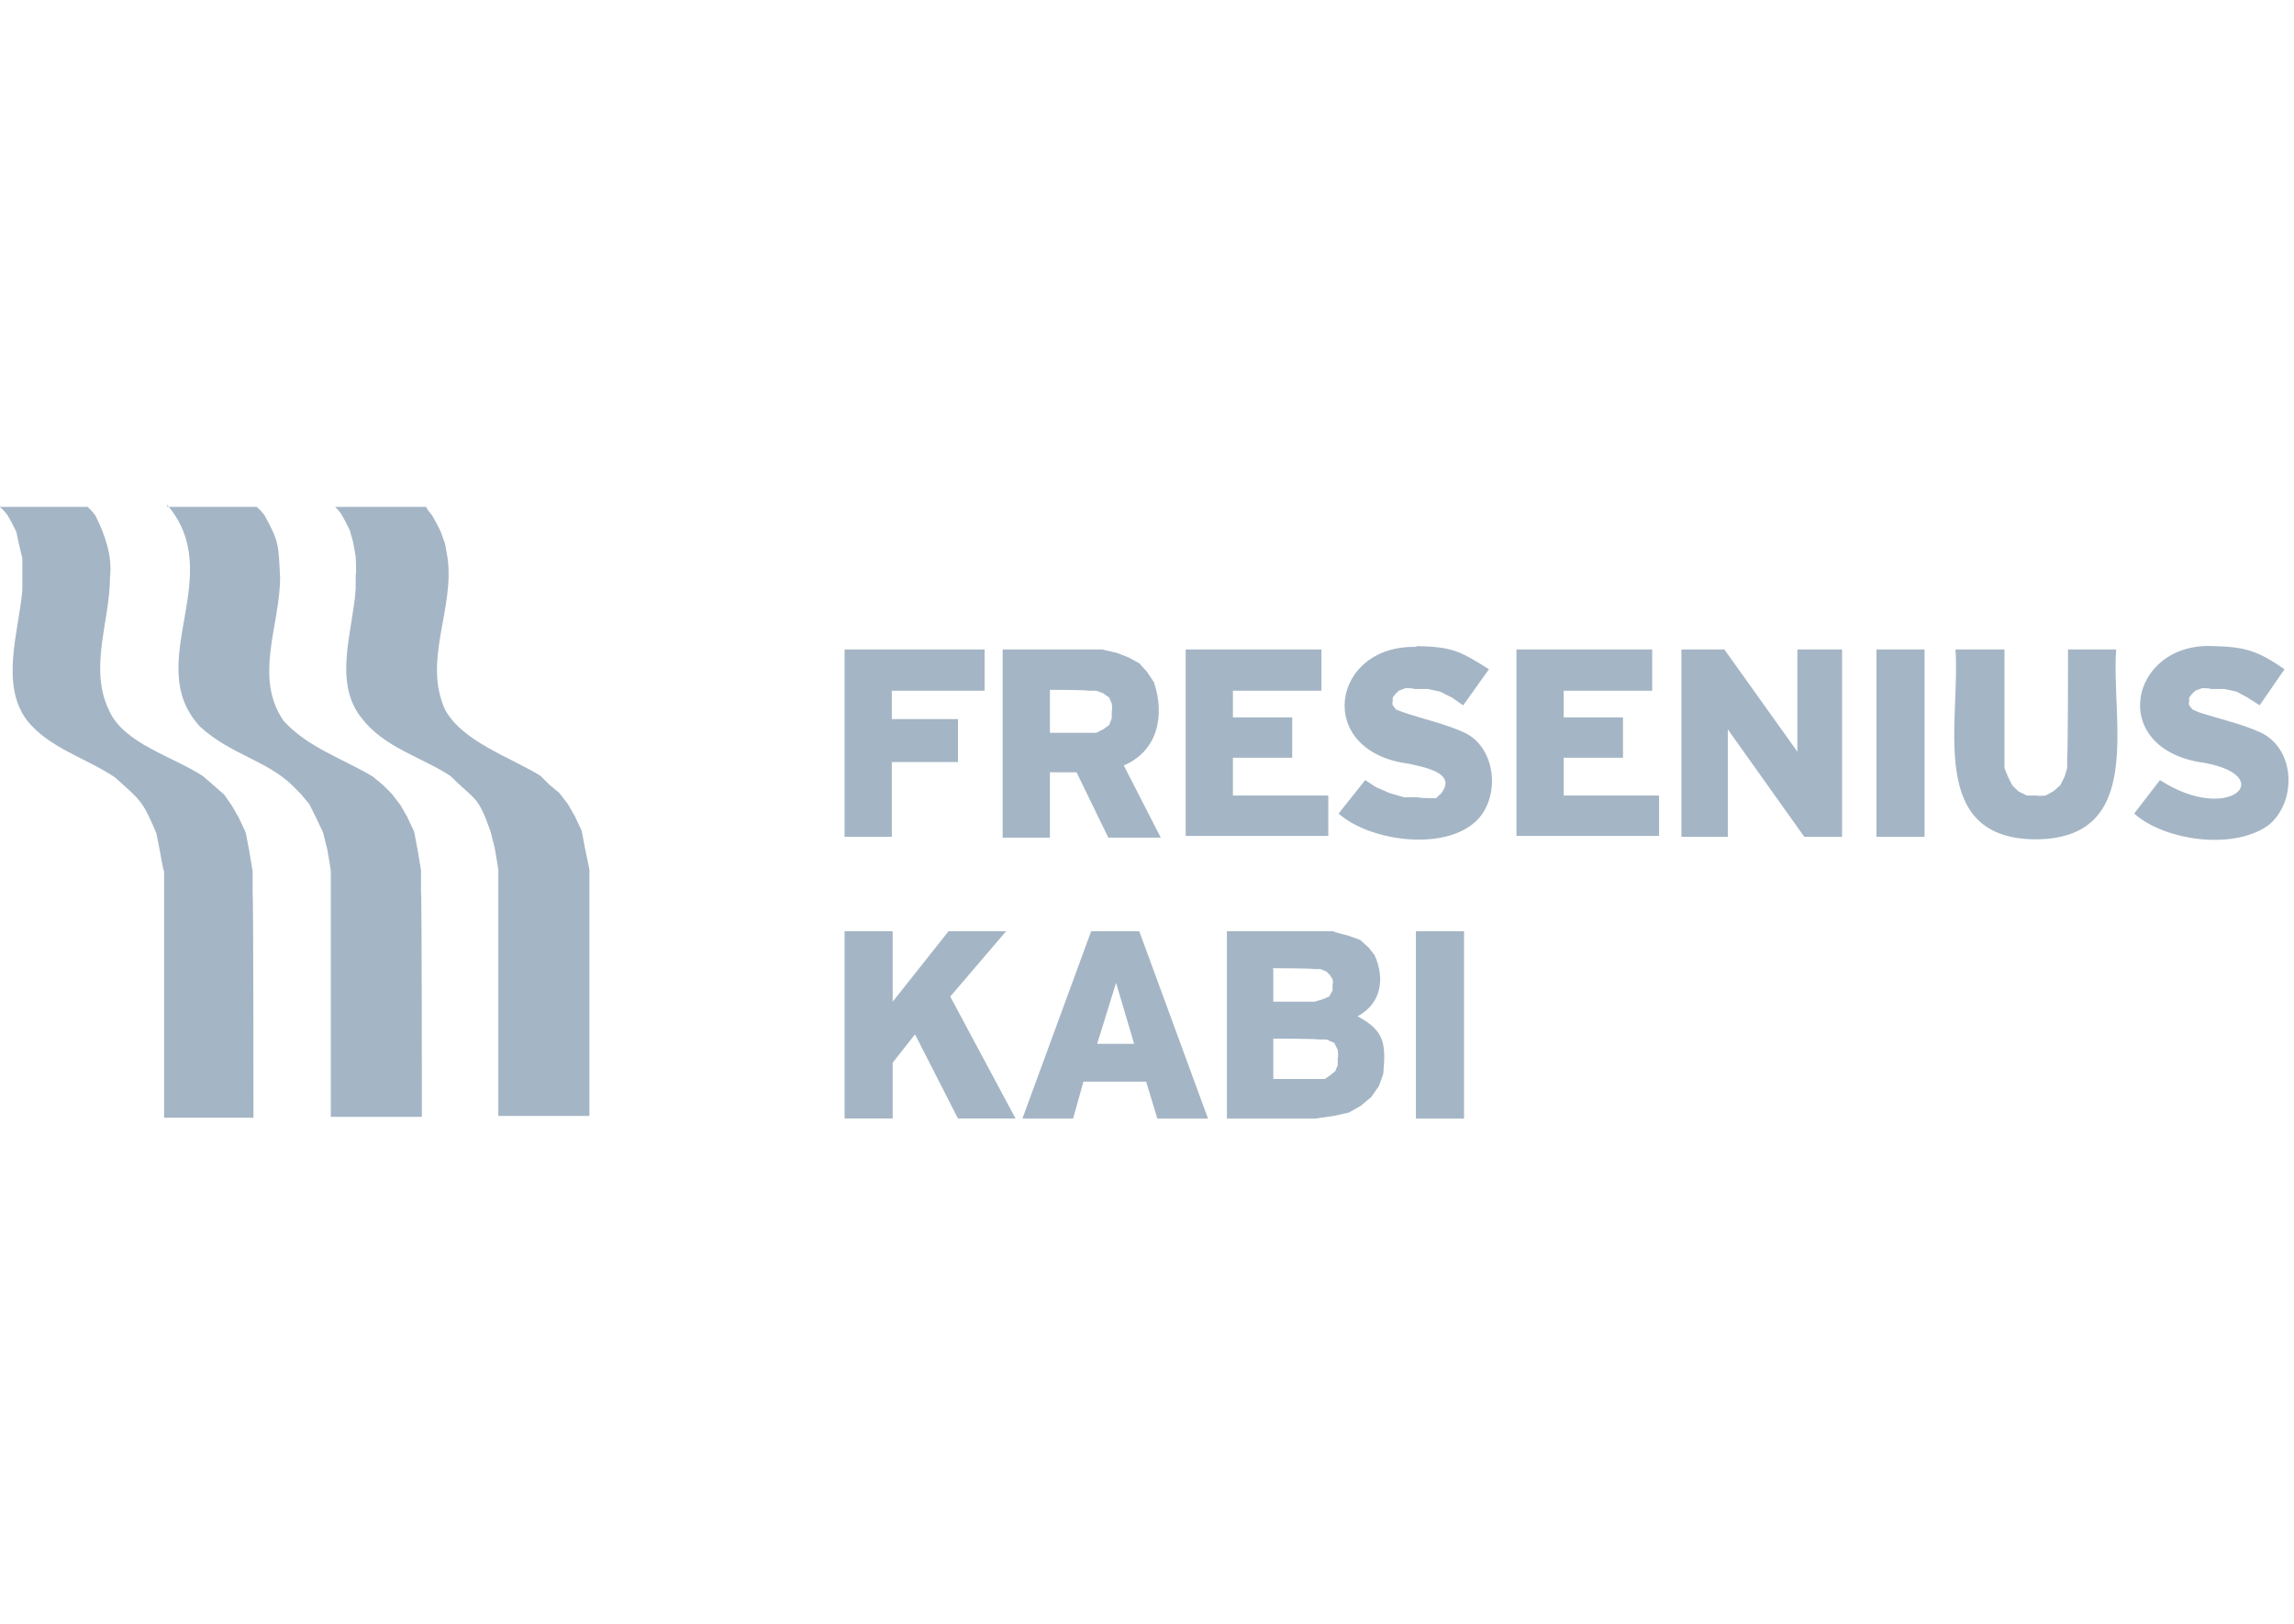 <?xml version="1.0" encoding="UTF-8"?>
<svg id="Calque_1" xmlns="http://www.w3.org/2000/svg" version="1.1" viewBox="0 0 267 189">
  <!-- Generator: Adobe Illustrator 29.3.1, SVG Export Plug-In . SVG Version: 2.1.0 Build 151)  -->
  <defs>
    <style>
      .st0 {
        fill: #a4b5c5;
        fill-rule: evenodd;
      }
    </style>
  </defs>
  <g id="g2826">
    <g id="g2984">
      <path id="path2836" class="st0" d="M19.5,59h10.4l.5.5.4.5c1.7,3.1,1.6,3.4,1.8,7.2,0,5.6-3.1,11.6.4,16.7,2.8,3.1,6.9,4.4,10.4,6.5l1.2,1,1,1,1,1.3.8,1.4.8,1.7.4,2.1.4,2.4v2.6c.1,0,.1,26.1.1,26.1h-10.6v-28.7l-.4-2.4-.5-2-.8-1.7-.8-1.6-1-1.2-1-1c-3-2.9-7.2-3.6-10.7-6.8-6.9-7.4,3.3-17.6-3.9-25.9"/>
      <path id="path2838" class="st0" d="M-.1,59h10.3l.5.5.4.5c1.1,2.2,2,4.7,1.7,7.2,0,5.1-2.5,10.6-.1,15.5,1.7,3.9,7.6,5.4,11,7.7l2.4,2.1.9,1.3.8,1.4.8,1.7.4,2.1.4,2.4v2.6c.1,0,.1,26.1.1,26.1h-10.4v-28.7c-.1,0-.5-2.4-.5-2.4l-.4-2c-1.6-3.8-1.8-3.8-4.8-6.5-3.4-2.3-7.7-3.4-10.3-6.7-3.1-4.2-.9-10.4-.5-15.1v-3.7l-.4-1.7-.3-1.4-.5-1-.5-.9-.4-.5-.4-.4H-.1"/>
      <path id="path2840" class="st0" d="M39,59h10.6c0,.1.3.5.3.5l.4.5.5.9.5,1,.5,1.4.3,1.7c.8,5.9-2.9,11.9-.3,17.6,2,3.7,7.5,5.5,11.1,7.7l1,1,1.2,1,1,1.3.8,1.4.8,1.7.4,2.1.5,2.4v28.7h-10.6v-28.7l-.4-2.4-.5-2c-1.5-4.3-1.8-3.6-4.7-6.5-3.4-2.2-7.7-3.3-10.3-6.7-3.4-4.2-1-10.2-.7-15.1v-1.6c.1,0,0-2.1,0-2.1l-.3-1.7-.4-1.4-.5-1-.5-.9-.4-.5-.4-.4h0"/>
      <path id="path2842" class="st0" d="M148.2,120.9v4.7h6l.7-.5.5-.4.3-.7v-.9c.1,0,0-.9,0-.9l-.4-.8-.9-.4h-1c0-.1-5.1-.1-5.1-.1h0ZM129.9,114.4l-2.2,7.1h4.3l-2.1-7.1h0ZM148.2,112.8v3.8h4.8l1-.3.7-.3.4-.7v-.8c.1,0,0-.5,0-.5l-.3-.5-.4-.4-.7-.3h-.8c0-.1-4.8-.1-4.8-.1h0ZM164.8,108.4h5.6v21.8h-5.6v-21.8ZM142.8,108.4h12.4c0,.1,1.7.5,1.7.5l1.4.5,1,.9.7.9c1.2,2.7.8,5.6-2,7.1,3.2,1.7,3.3,3.2,3,6.7l-.5,1.4-.9,1.3-1.2,1-1.4.8-1.8.4-2.1.3h-10.3v-21.8h0ZM127,108.4h5.6l8,21.8h-5.9l-1.3-4.3h-7.3l-1.2,4.3h-5.9l8-21.8h0ZM98.3,108.4h5.6v8.2l6.5-8.2h6.7l-6.5,7.6,7.6,14.2h-6.7l-5-9.8-2.6,3.3v6.5h-5.6v-21.8"/>
      <path id="path2844" class="st0" d="M122.2,80.3v5h5.4l.8-.4.7-.5.3-.8v-.9c.1,0,0-.8,0-.8l-.3-.7-.7-.5-.8-.3h-1c0-.1-4.3-.1-4.3-.1h0ZM227.7,75.6h5.6v13.8l.4,1,.5,1,.7.7,1,.5h1.2c0,.1,1,0,1,0l.9-.5.8-.7.5-1,.3-1v-1.4c.1,0,.1-12.4.1-12.4h5.6c-.6,8.3,3.4,22-9.3,22.1-12.8,0-8.8-13.7-9.4-22.1h0ZM218.4,75.6h5.6v21.8h-5.6v-21.8ZM195.7,75.6h5l8.5,11.9v-11.9h5.2v21.8h-4.4l-8.9-12.5v12.5h-5.4v-21.8h0ZM176.5,75.6h15.8v4.8h-10.3v3.1h6.9v4.7h-6.9v4.4h11.1v4.7h-16.6v-21.8h0ZM138,75.6h15.8v4.8h-10.3v3.1h6.9v4.7h-6.9v4.4h11.1v4.7h-16.6v-21.8h0ZM116.7,75.6h11.6l1.7.4,1.3.5,1.3.7.9,1,.8,1.2c1.3,3.8.5,8-3.5,9.7l4.3,8.4h-6.1l-3.7-7.6h-3.1v7.6h-5.5v-21.8h0ZM98.3,75.6h16.3v4.8h-10.8v3.3h7.7v5h-7.7v8.7h-5.5v-21.8ZM257.5,75.2c3.8.1,5.2.5,8.4,2.7l-2.9,4.2-1.4-.9-1.3-.7-1.4-.3h-1.6c0-.1-1-.1-1-.1l-.8.3-.4.4-.3.4v.5c-.1,0,0,.4,0,.4l.4.5.7.3c2.4.8,4.9,1.3,7.3,2.4,4,2,4.1,8,.9,10.7-4,3-12.1,1.9-15.7-1.3l3-3.9c8,5.2,13.8-.4,5.2-2-11.4-1.5-8.8-14,.9-13.6h0ZM164.8,75.2c4.2.1,5,.5,8.5,2.7l-3,4.2-1.3-.9-1.4-.7-1.4-.3h-1.6c0-.1-1-.1-1-.1l-.8.3-.4.4-.3.4v.5c-.1,0,0,.4,0,.4l.4.5.8.3c2.3.8,4.8,1.3,7.2,2.4,3.9,1.9,4.2,8.2.8,10.7-3.9,3-12,1.8-15.5-1.3l3.1-3.9,1.2.8,1.6.7,1.7.5h1.7c0,.1,1.2.1,1.2.1h.9c0-.1.5-.5.5-.5,2-2.5-2.1-3.1-3.7-3.5-11.1-1.4-9.1-13.9.9-13.6"/>
    </g>
  </g>
</svg>